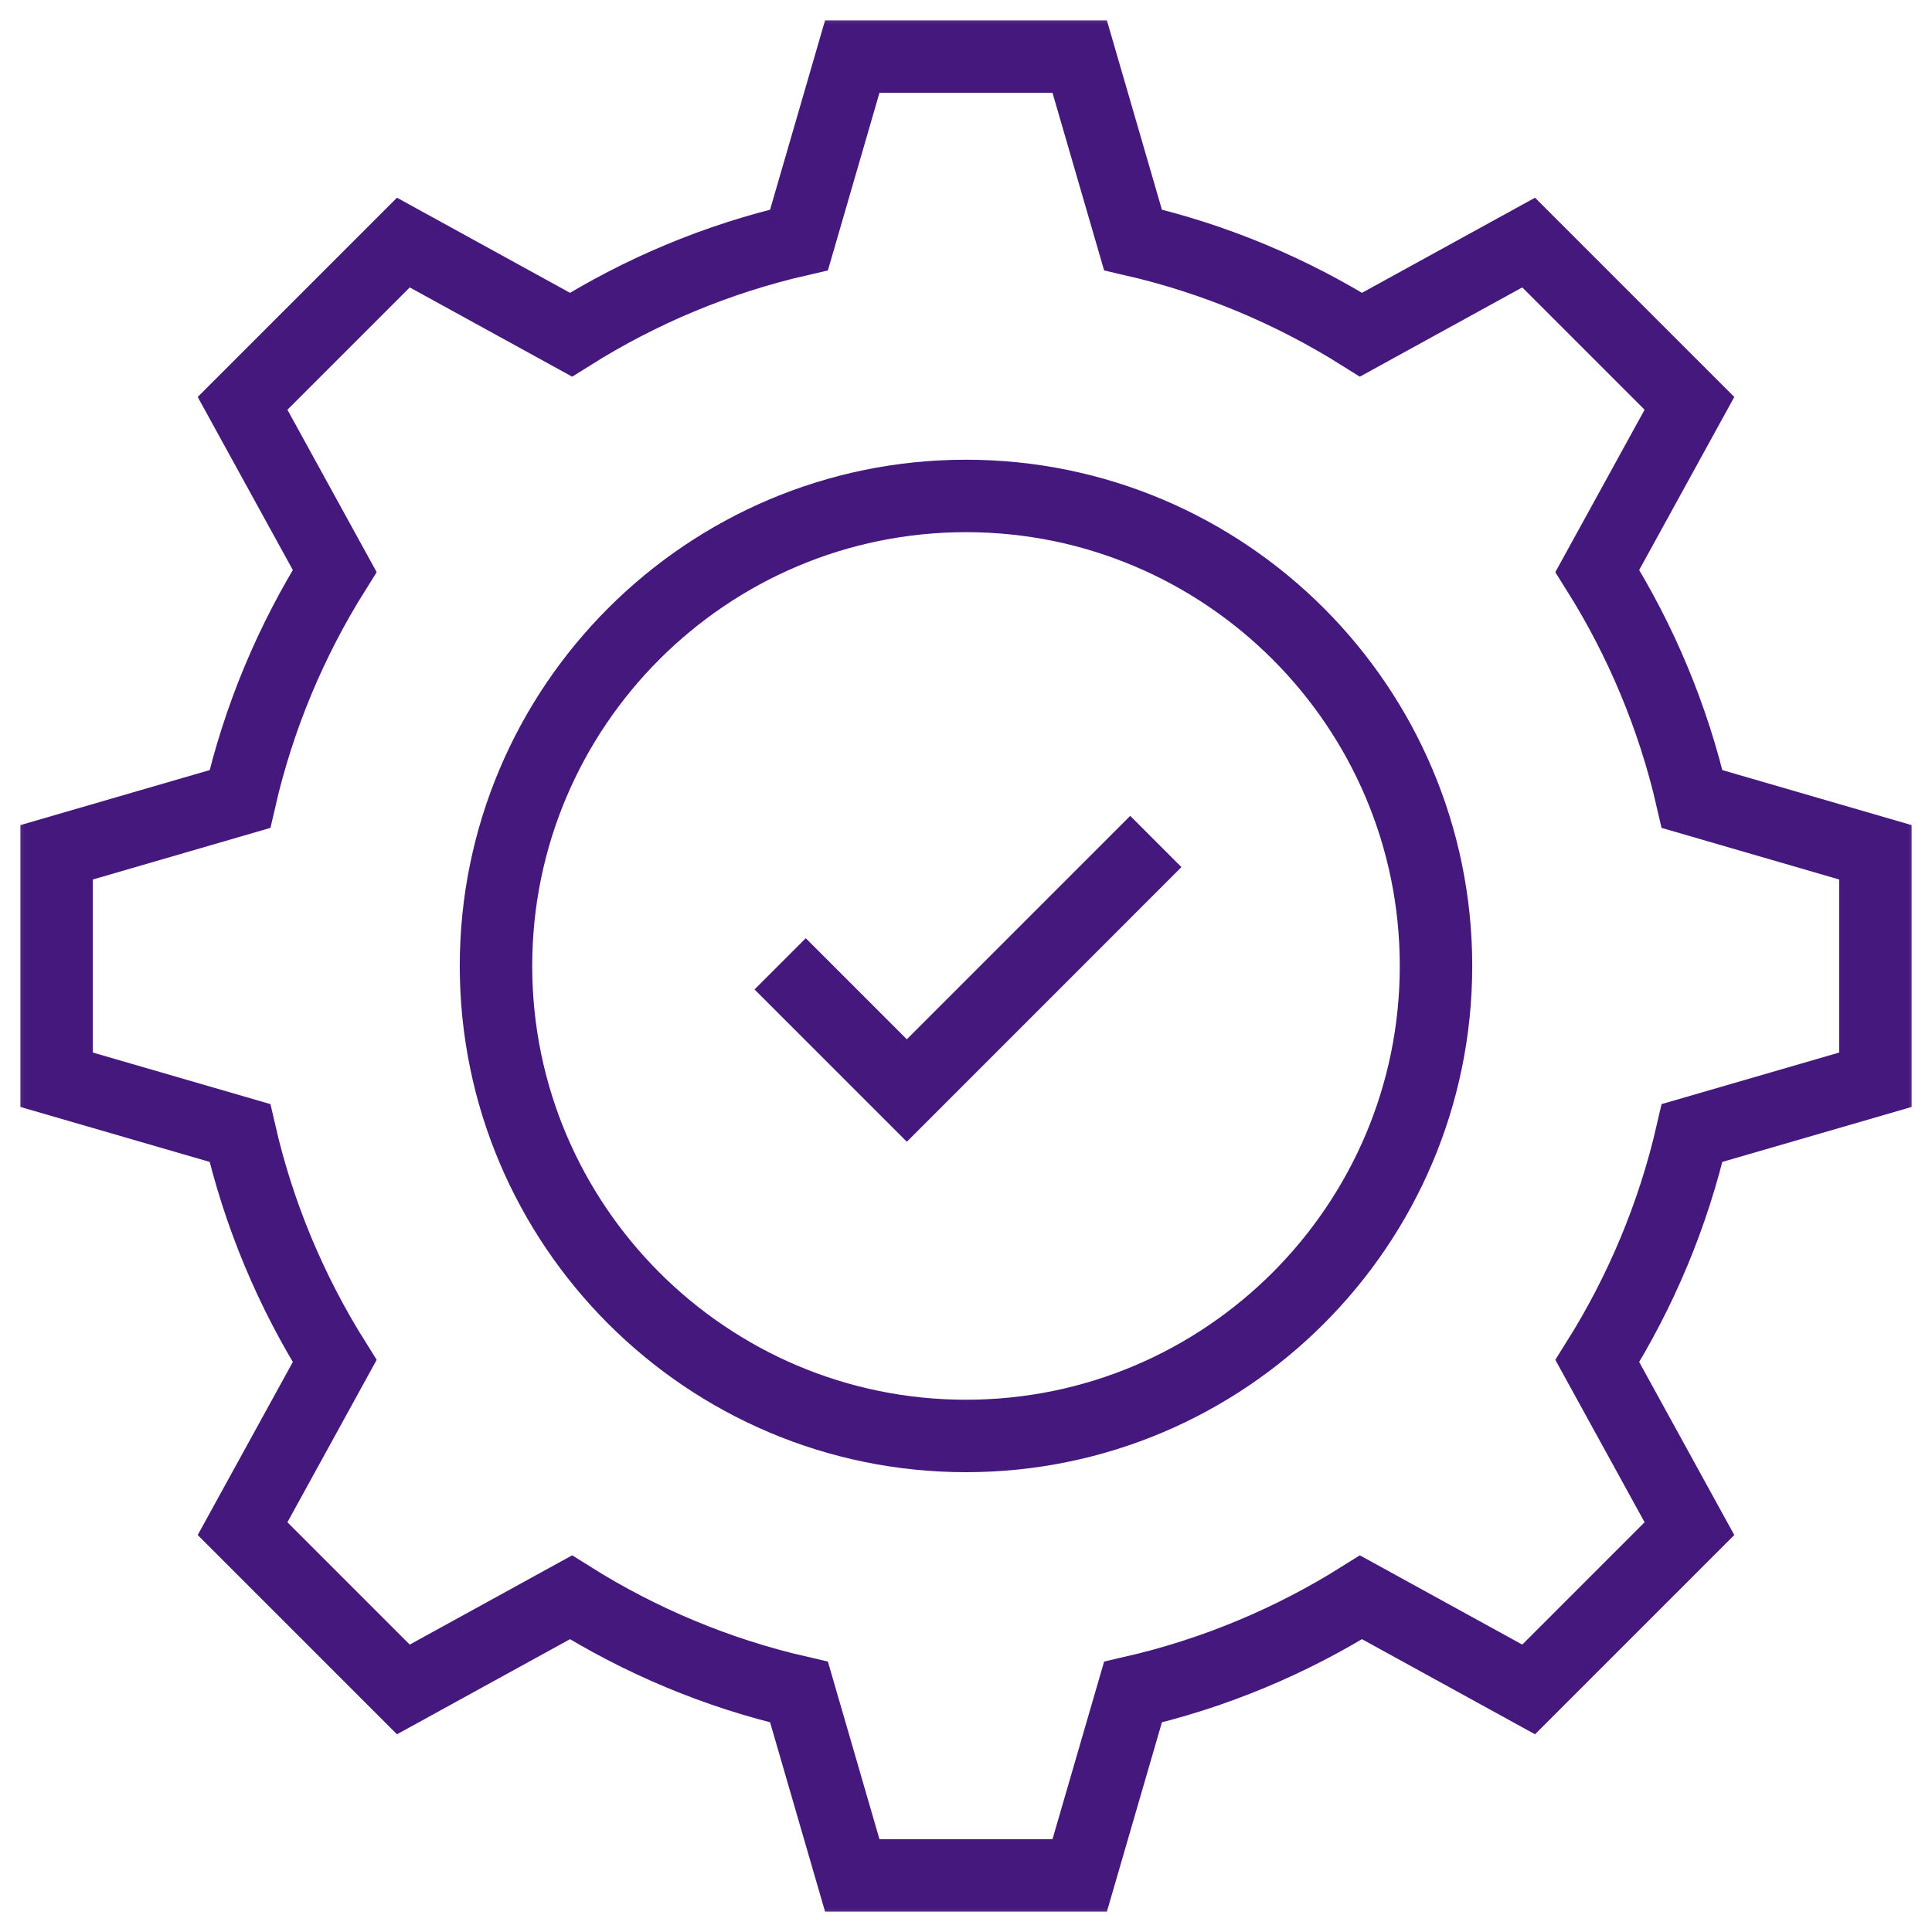 <svg width="40" height="40" viewBox="0 0 40 40" fill="none" xmlns="http://www.w3.org/2000/svg">
<g clip-path="url(#clip0_4411_151)">
<mask id="mask0_4411_151" style="mask-type:luminance" maskUnits="userSpaceOnUse" x="0" y="0" width="40" height="40">
<path d="M39.25 39.25V0.75H0.75V39.25H39.25Z" fill="white" stroke="white" stroke-width="1.5"/>
</mask>
<g mask="url(#mask0_4411_151)">
<path d="M20 29.73C14.634 29.73 10.269 25.365 10.269 19.999C10.269 14.633 14.634 10.268 20 10.268C25.366 10.268 29.731 14.633 29.731 19.999C29.731 25.365 25.366 29.73 20 29.73Z" stroke="#45187E" stroke-width="1.5" stroke-miterlimit="10"/>
<path d="M16.152 19.955L18.775 22.578L23.93 17.422" stroke="#45187E" stroke-width="1.5" stroke-miterlimit="10"/>
<path d="M38.828 22.355V17.646L35.033 16.543C34.643 14.846 33.971 13.255 33.071 11.821L34.978 8.351L31.649 5.022L28.179 6.929C26.745 6.029 25.154 5.357 23.457 4.967L22.354 1.172H17.645L16.543 4.967C14.845 5.357 13.254 6.029 11.821 6.929L8.351 5.022L5.022 8.351L6.929 11.821C6.029 13.255 5.357 14.846 4.967 16.543L1.172 17.646V22.355L4.967 23.457C5.357 25.154 6.029 26.745 6.929 28.179L5.022 31.649L8.351 34.978L11.821 33.071C13.254 33.971 14.845 34.643 16.543 35.033L17.645 38.828H22.354L23.457 35.033C25.154 34.643 26.745 33.971 28.179 33.071L31.649 34.978L34.978 31.649L33.071 28.179C33.971 26.745 34.643 25.154 35.033 23.457L38.828 22.355Z" stroke="#45187E" stroke-width="1.5" stroke-miterlimit="10"/>
</g>
</g>
<defs>
<clipPath id="clip0_4411_151">
<rect width="40" height="40" fill="white"/>
</clipPath>
</defs>
</svg>
